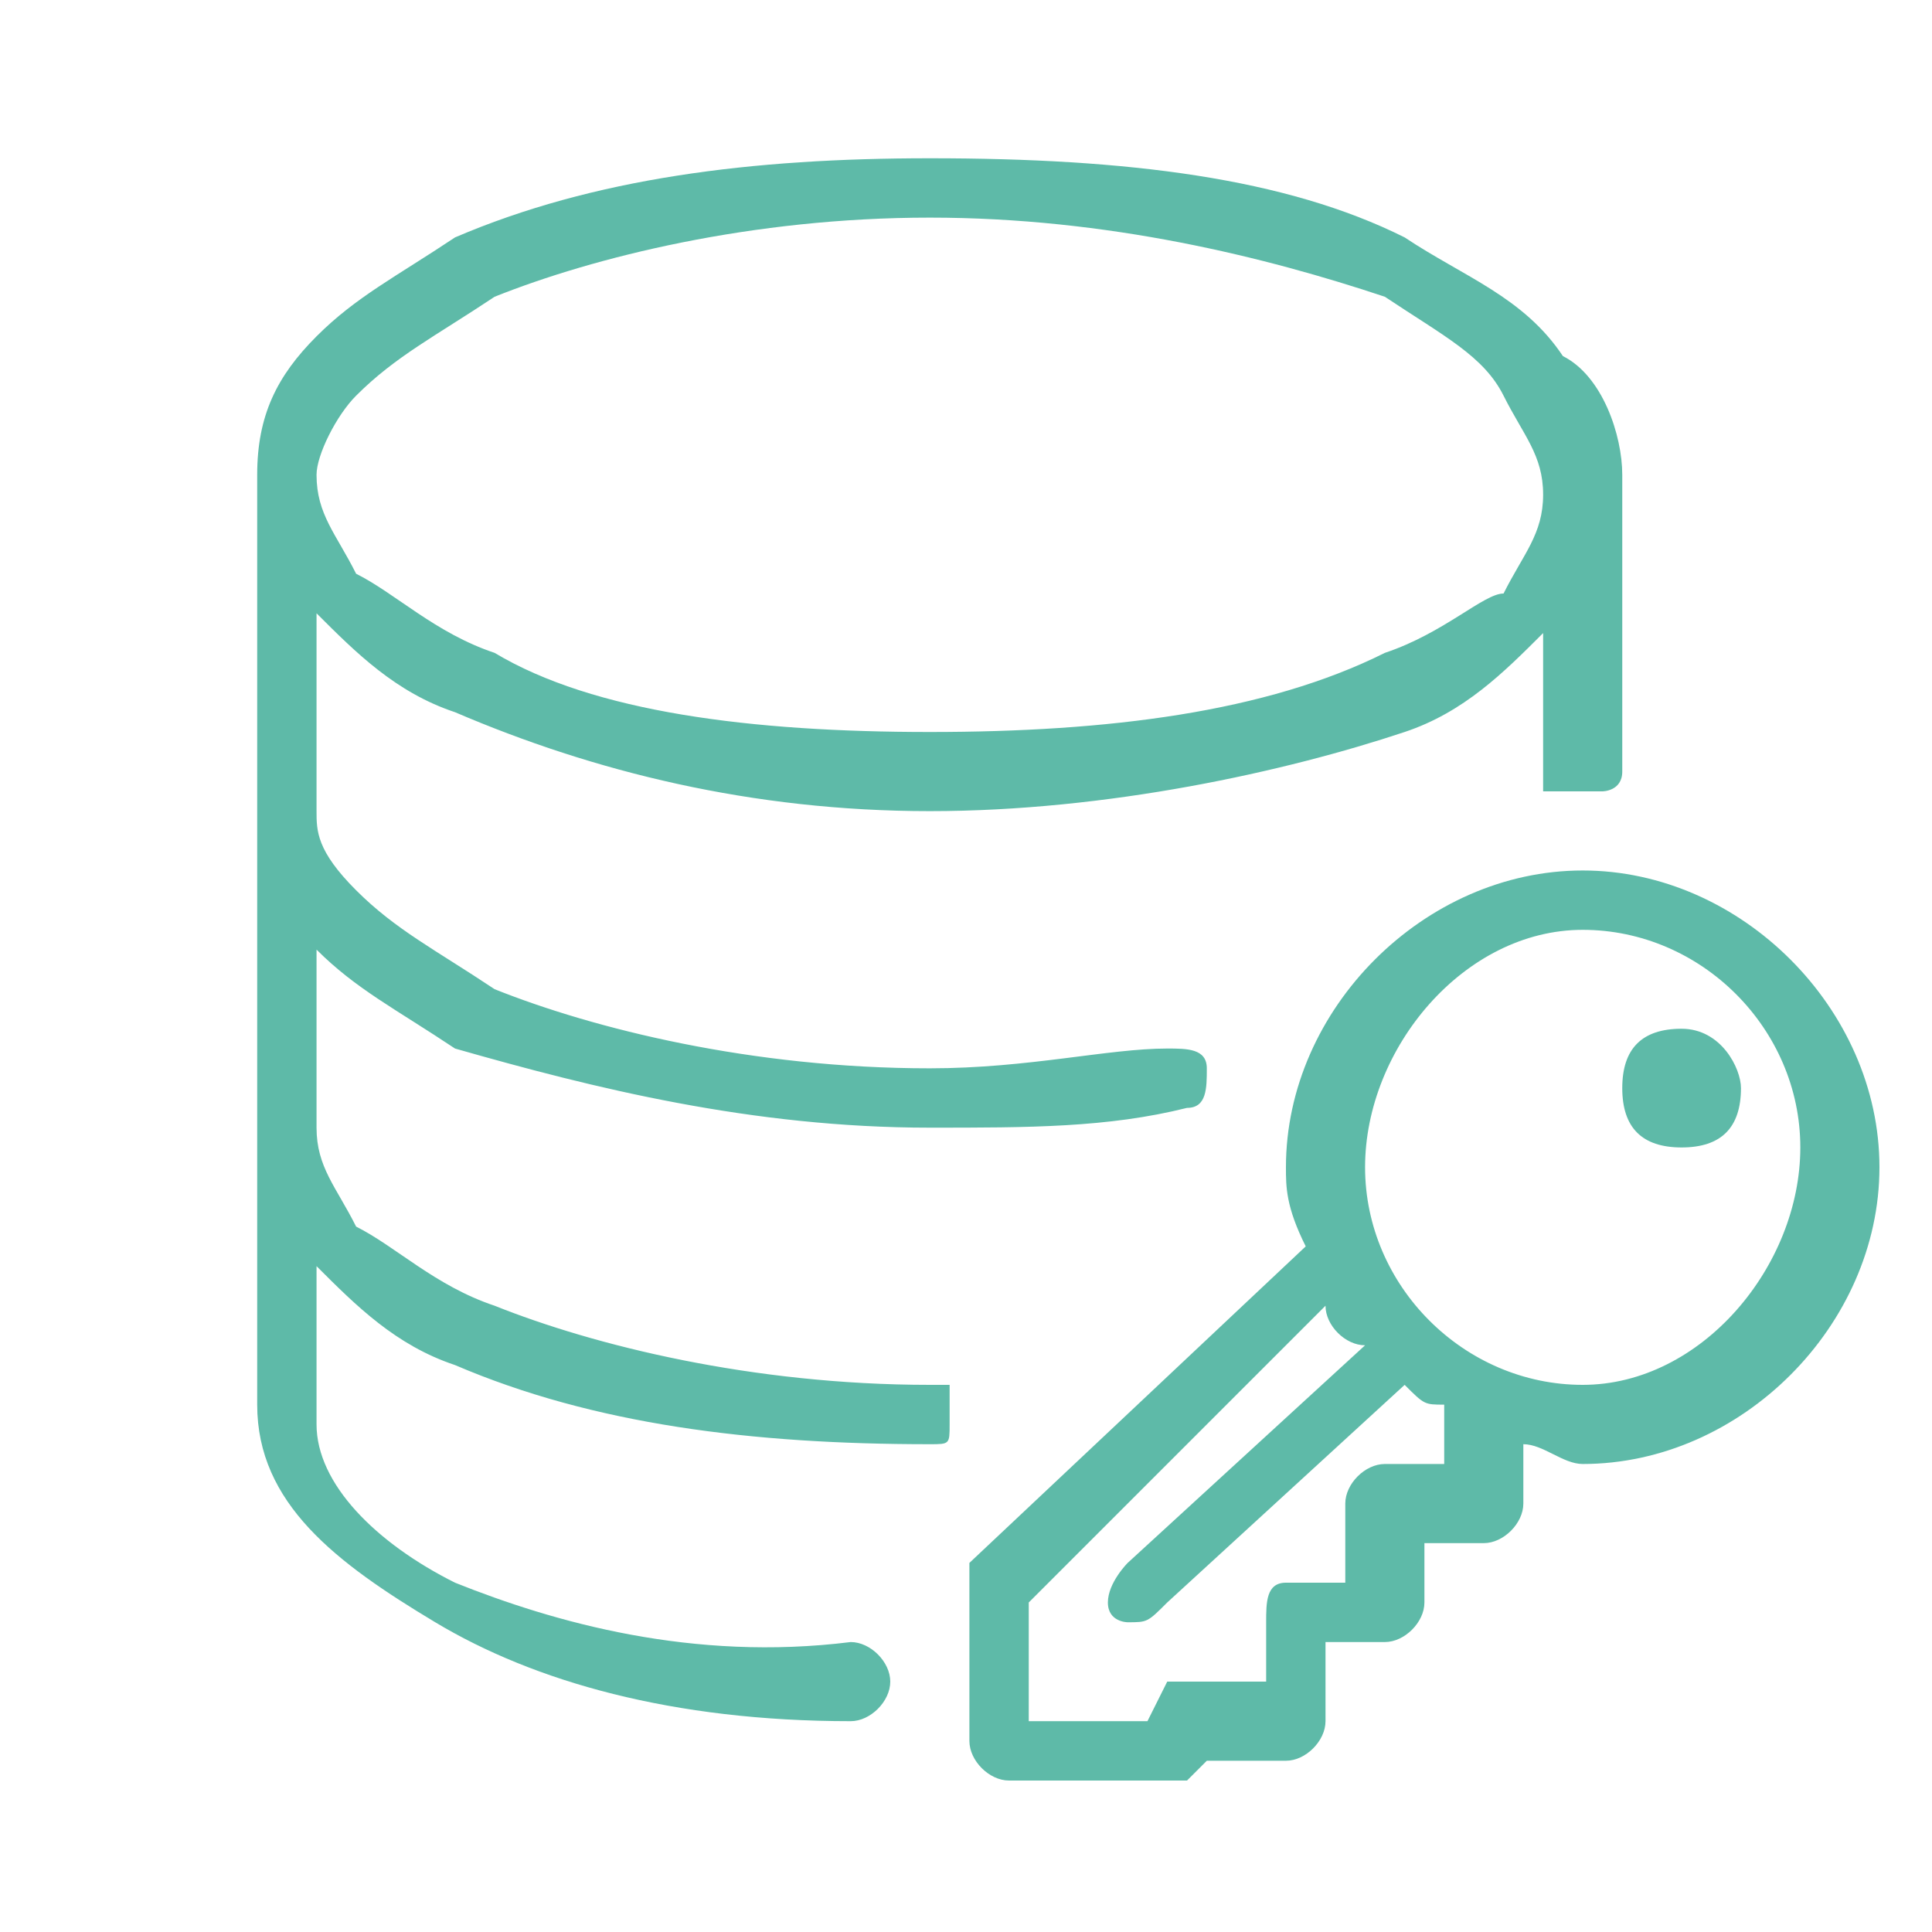 <?xml version="1.0" encoding="utf-8"?>
<!-- Generator: Adobe Illustrator 27.9.5, SVG Export Plug-In . SVG Version: 9.03 Build 54986)  -->
<svg version="1.1" id="Layer_1" xmlns="http://www.w3.org/2000/svg" xmlns:xlink="http://www.w3.org/1999/xlink" x="0px" y="0px"
	 viewBox="0 0 50 50" style="enable-background:new 0 0 50 50;" xml:space="preserve">
<style type="text/css">
	.st0{fill:#5EBAA8;}
</style>
<g>
	<g transform="scale(5.12,5.12)">
		<path class="st0" d="M4.7,0.8C3.8,0.8,3,0.9,2.3,1.2C2,1.4,1.8,1.5,1.6,1.7C1.4,1.9,1.3,2.1,1.3,2.4c0,0,0,0,0,0c0,0,0,0,0,0V4
			c0,0,0,0,0,0v1.6c0,0,0,0,0,0v1.5c0,0.5,0.4,0.8,0.9,1.1c0.5,0.3,1.2,0.5,2.1,0.5c0.1,0,0.2-0.1,0.2-0.2c0-0.1-0.1-0.2-0.2-0.2
			C3.5,8.4,2.8,8.2,2.3,8C1.9,7.8,1.6,7.5,1.6,7.2V6.4C1.8,6.6,2,6.8,2.3,6.9C3,7.2,3.8,7.3,4.7,7.3c0.1,0,0.1,0,0.1-0.1
			c0-0.1,0-0.1,0-0.2C4.8,7,4.8,7,4.7,7C3.8,7,3,6.8,2.5,6.6C2.2,6.5,2,6.3,1.8,6.2C1.7,6,1.6,5.9,1.6,5.7c0,0,0,0,0,0V4.8
			C1.8,5,2,5.1,2.3,5.3C3,5.5,3.8,5.7,4.7,5.7c0.5,0,0.9,0,1.3-0.1c0.1,0,0.1-0.1,0.1-0.2c0-0.1-0.1-0.1-0.2-0.1
			C5.6,5.3,5.2,5.4,4.7,5.4C3.8,5.4,3,5.2,2.5,5C2.2,4.8,2,4.7,1.8,4.5S1.6,4.2,1.6,4.1c0,0,0,0,0,0V3.1C1.8,3.3,2,3.5,2.3,3.6
			C3,3.9,3.8,4.1,4.7,4.1s1.8-0.2,2.4-0.4c0.3-0.1,0.5-0.3,0.7-0.5v0.8C7.8,4,7.9,4,7.9,4c0.1,0,0.1,0,0.2,0C8.1,4,8.2,4,8.2,3.9
			V2.4c0,0,0,0,0,0c0,0,0,0,0,0c0,0,0,0,0,0c0,0,0,0,0,0c0-0.2-0.1-0.5-0.3-0.6C7.7,1.5,7.4,1.4,7.1,1.2C6.5,0.9,5.7,0.8,4.7,0.8
			L4.7,0.8z M4.7,1.1c0.9,0,1.7,0.2,2.3,0.4C7.3,1.7,7.5,1.8,7.6,2s0.2,0.3,0.2,0.5c0,0.2-0.1,0.3-0.2,0.5C7.5,3,7.3,3.2,7,3.3
			C6.4,3.6,5.6,3.7,4.7,3.7S3,3.6,2.5,3.3C2.2,3.2,2,3,1.8,2.9C1.7,2.7,1.6,2.6,1.6,2.4c0,0,0,0,0,0c0-0.1,0.1-0.3,0.2-0.4
			C2,1.8,2.2,1.7,2.5,1.5C3,1.3,3.8,1.1,4.7,1.1z M8,4.4c-0.8,0-1.5,0.7-1.5,1.5c0,0.1,0,0.2,0.1,0.4c0,0,0,0,0,0L4.9,7.9
			c0,0,0,0.1,0,0.1v0.8C4.9,8.9,5,9,5.1,9h0.8c0,0,0.1,0,0.1,0l0.1-0.1h0.4c0.1,0,0.2-0.1,0.2-0.2V8.3H7c0.1,0,0.2-0.1,0.2-0.2V7.8
			h0.3c0.1,0,0.2-0.1,0.2-0.2V7.3c0.1,0,0.2,0.1,0.3,0.1c0.8,0,1.5-0.7,1.5-1.5S8.8,4.4,8,4.4z M8,4.7c0.6,0,1.1,0.5,1.1,1.1
			S8.6,7,8,7S6.9,6.5,6.9,5.9S7.4,4.7,8,4.7z M8.5,5.2c-0.2,0-0.3,0.1-0.3,0.3c0,0.2,0.1,0.3,0.3,0.3c0.2,0,0.3-0.1,0.3-0.3
			C8.8,5.4,8.7,5.2,8.5,5.2z M6.7,6.6c0,0.1,0.1,0.2,0.2,0.2L5.7,7.9c0,0-0.1,0.1-0.1,0.2c0,0.1,0.1,0.1,0.1,0.1
			c0.1,0,0.1,0,0.2-0.1L7.1,7c0.1,0.1,0.1,0.1,0.2,0.1v0.3H7c-0.1,0-0.2,0.1-0.2,0.2V8H6.5C6.4,8,6.4,8.1,6.4,8.2v0.3H6
			c0,0-0.1,0-0.1,0L5.8,8.7H5.2V8.1L6.7,6.6z"/>
	</g>
</g>
</svg>
